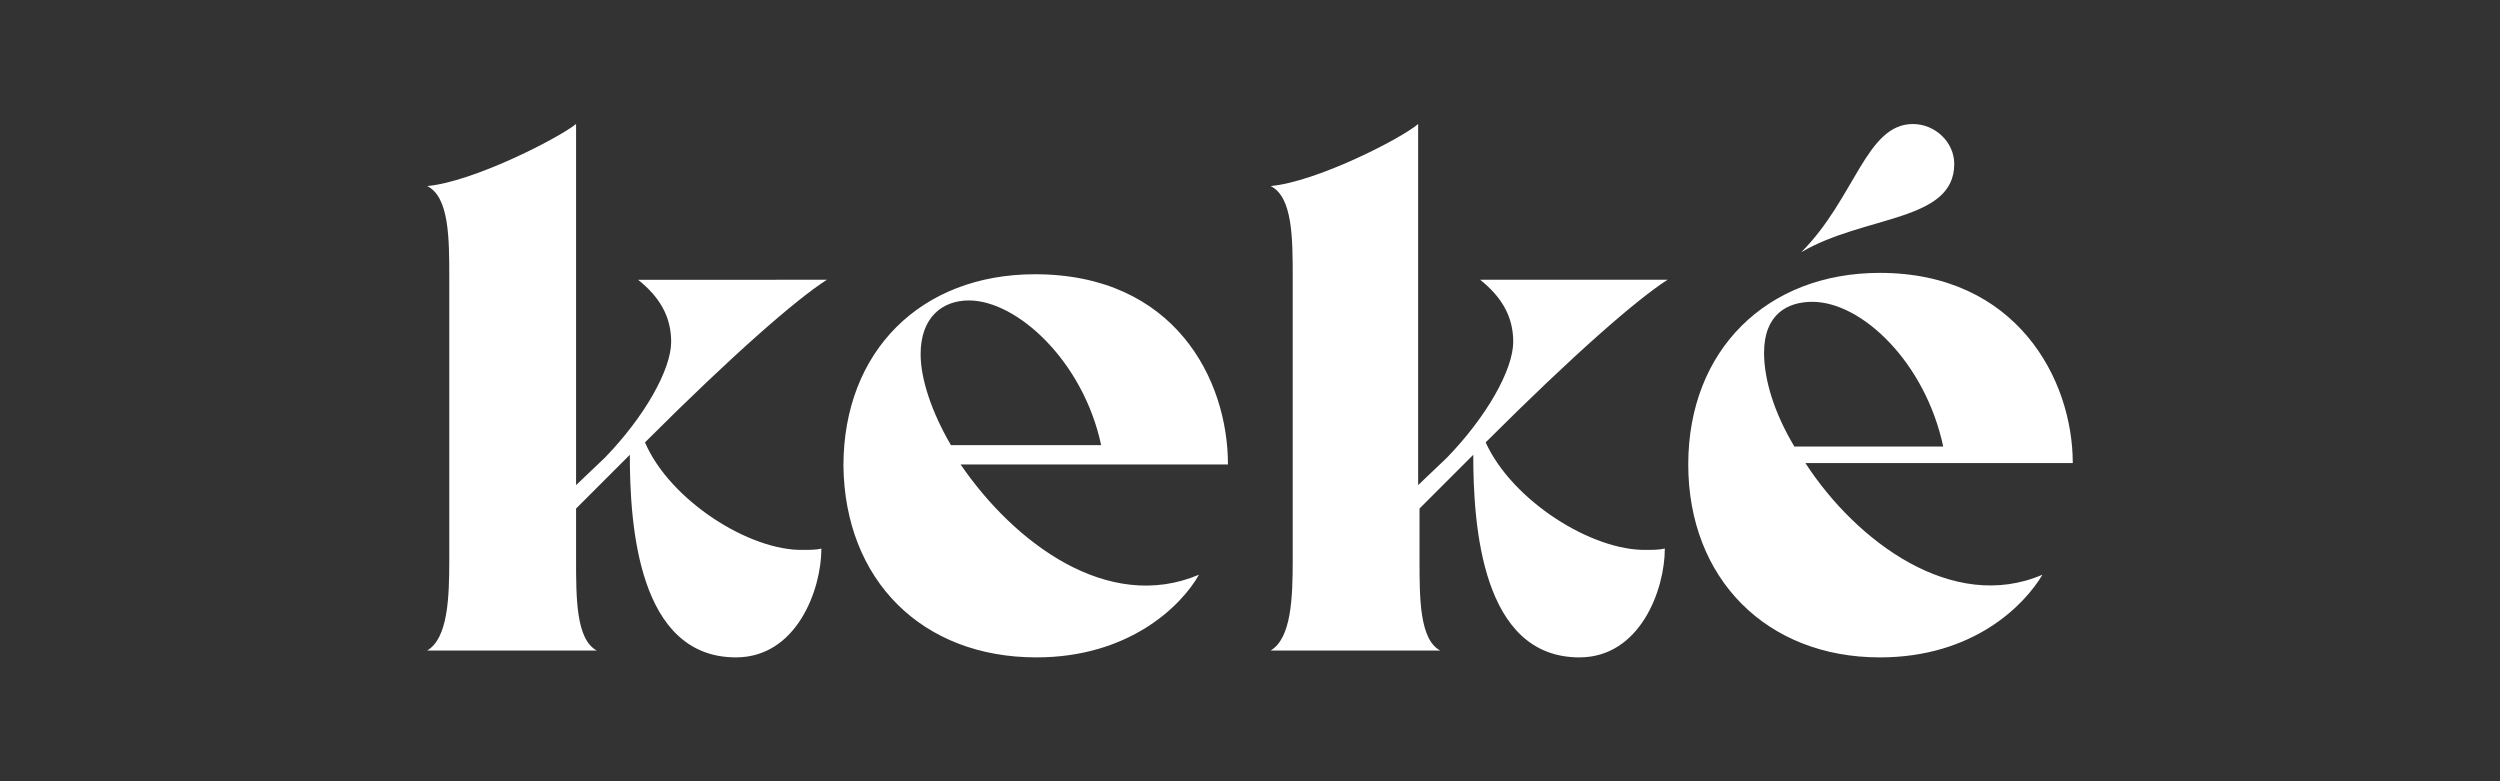 <?xml version="1.0" encoding="utf-8"?>
<!-- Generator: Adobe Illustrator 27.4.1, SVG Export Plug-In . SVG Version: 6.00 Build 0)  -->
<svg version="1.1" id="Livello_1" xmlns="http://www.w3.org/2000/svg" xmlns:xlink="http://www.w3.org/1999/xlink" x="0px" y="0px"
	 viewBox="0 0 181.4 56.7" style="enable-background:new 0 0 181.4 56.7;" xml:space="preserve">
<rect x="0" y="0" width="181.4" height="56.7" fill="#333333" stroke="none"/>
<style type="text/css">
	.st0{fill:#FFFFFF;}
</style>
<path class="st0" d="M128,25.6c0-2.8,1.7-3.7,3.5-3.7c3.6,0,8.2,4.4,9.5,10.5h-10.8C128.7,29.9,128,27.5,128,25.6 M131,33.6h19.4
	c0-6.1-4.1-13.8-14-13.8c-8.2,0-13.9,5.6-13.9,13.9s5.7,14,13.9,14c6.8,0,10.5-3.8,11.8-6C141.7,44.5,134.7,39.3,131,33.6
	 M130.7,18.3c4.6-2.7,11.1-2.2,11.1-6.4c0-1.6-1.4-2.9-3-2.9C135.4,9,134.6,14.4,130.7,18.3 M107.8,32.1c6.4-6.4,11-10.4,13.2-11.8
	h-13.6c1.5,1.2,2.4,2.6,2.4,4.5c0,2-1.9,5.4-4.8,8.4l-2.1,2V9c-1.3,1.1-7.4,4.2-10.7,4.5c1.6,0.8,1.6,3.8,1.6,6.7v20.4
	c0,2.8-0.1,5.7-1.6,6.6h12.3c-1.5-0.8-1.5-3.8-1.5-6.6v-3.7l3.9-3.9c0,5.1,0.6,14.7,7.7,14.7c4.4,0,6.2-4.9,6.2-7.9
	c-0.4,0.1-0.9,0.1-1.3,0.1C115.5,40,109.7,36.3,107.8,32.1 M70.3,21.8c3.5,0,8.3,4.4,9.6,10.5H69c-1.4-2.4-2.2-4.8-2.2-6.6
	C66.8,23,68.4,21.8,70.3,21.8 M75.2,47.7c6.7,0,10.5-3.7,11.8-6c-6.6,2.8-13.4-2.3-17.3-8h19.4c0-6.2-3.9-13.8-14-13.8
	c-8.3,0-13.9,5.6-13.9,13.9C61.3,42.1,66.9,47.7,75.2,47.7 M46.8,32.1c6.4-6.4,11-10.4,13.2-11.8H46.3c1.5,1.2,2.4,2.6,2.4,4.5
	c0,2-1.9,5.4-4.8,8.4l-2.1,2V9c-1.4,1.1-7.5,4.2-10.8,4.5c1.6,0.8,1.6,3.8,1.6,6.7v20.4c0,2.8-0.1,5.7-1.6,6.6h12.3
	c-1.5-0.8-1.5-3.8-1.5-6.6v-3.7l3.9-3.9c0,5.1,0.6,14.7,7.7,14.7c4.4,0,6.2-4.9,6.2-7.9c-0.3,0.1-0.9,0.1-1.3,0.1
	C54.4,40,48.6,36.3,46.8,32.1"/>
</svg>
